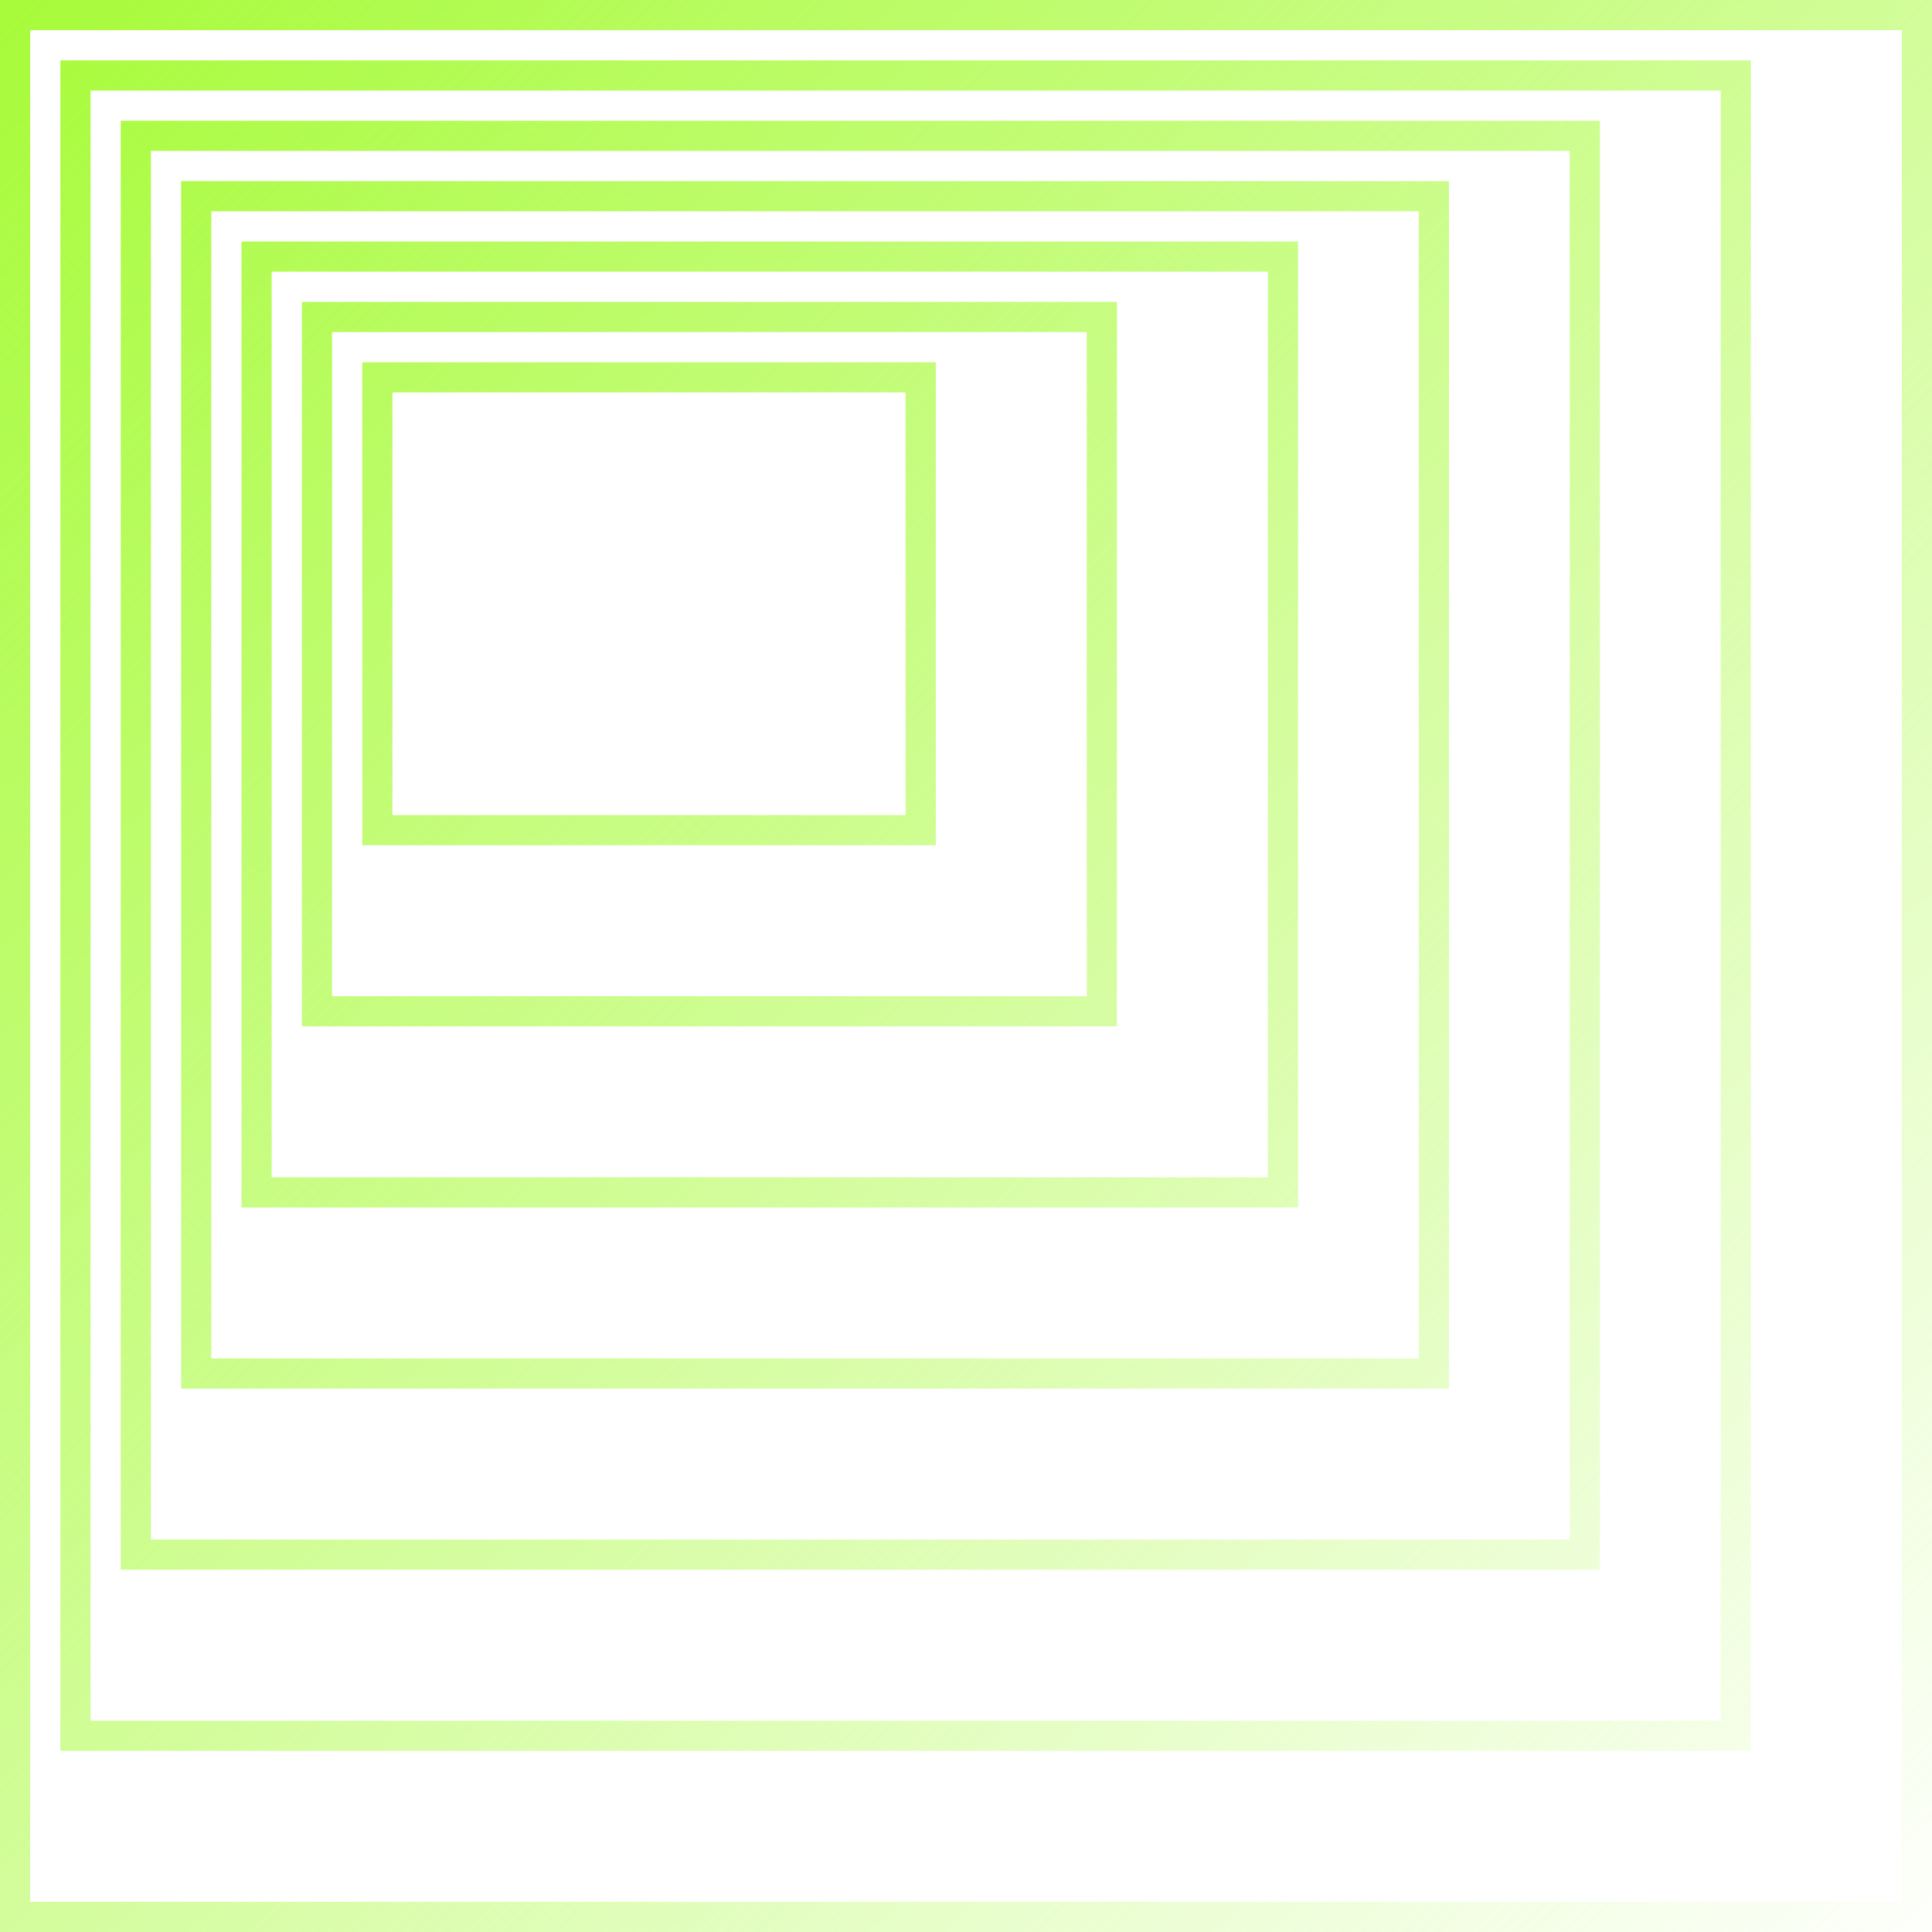 <svg width="400" height="400" viewBox="0 0 400 400" fill="none" xmlns="http://www.w3.org/2000/svg">
<path fill-rule="evenodd" clip-rule="evenodd" d="M75 75H193.75V175H75V75ZM81.25 81.25H187.5V168.75H81.25V81.25Z" fill="url(#paint0_linear_469_984)"/>
<path fill-rule="evenodd" clip-rule="evenodd" d="M62.5 62.5V212.5H231.25V62.5H62.5ZM225 68.75H68.75V206.25H225V68.75Z" fill="url(#paint1_linear_469_984)"/>
<path fill-rule="evenodd" clip-rule="evenodd" d="M50 50H268.75V250H50V50ZM56.25 56.25H262.5V243.75H56.25V56.25Z" fill="url(#paint2_linear_469_984)"/>
<path fill-rule="evenodd" clip-rule="evenodd" d="M37.5 37.5V287.5H300V37.5H37.5ZM293.75 43.75H43.75V281.25H293.75V43.75Z" fill="url(#paint3_linear_469_984)"/>
<path fill-rule="evenodd" clip-rule="evenodd" d="M25 25H331.25V325H25V25ZM31.25 31.25H325V318.75H31.25V31.25Z" fill="url(#paint4_linear_469_984)"/>
<path fill-rule="evenodd" clip-rule="evenodd" d="M12.5 12.5V362.5H362.5V12.5H12.5ZM356.25 18.75H18.75V356.25H356.25V18.75Z" fill="url(#paint5_linear_469_984)"/>
<path fill-rule="evenodd" clip-rule="evenodd" d="M0 0V400H400V0H0ZM393.75 6.25H6.25V393.75H393.75V6.25Z" fill="url(#paint6_linear_469_984)"/>
<defs>
<linearGradient id="paint0_linear_469_984" x1="6.25" y1="-2.9584e-06" x2="406.25" y2="409.375" gradientUnits="userSpaceOnUse">
<stop stop-color="#A8FB3B"/>
<stop offset="1" stop-color="#A8FB3B" stop-opacity="0"/>
</linearGradient>
<linearGradient id="paint1_linear_469_984" x1="6.25" y1="-2.9584e-06" x2="406.25" y2="409.375" gradientUnits="userSpaceOnUse">
<stop stop-color="#A8FB3B"/>
<stop offset="1" stop-color="#A8FB3B" stop-opacity="0"/>
</linearGradient>
<linearGradient id="paint2_linear_469_984" x1="6.25" y1="-2.9584e-06" x2="406.25" y2="409.375" gradientUnits="userSpaceOnUse">
<stop stop-color="#A8FB3B"/>
<stop offset="1" stop-color="#A8FB3B" stop-opacity="0"/>
</linearGradient>
<linearGradient id="paint3_linear_469_984" x1="6.25" y1="-2.9584e-06" x2="406.25" y2="409.375" gradientUnits="userSpaceOnUse">
<stop stop-color="#A8FB3B"/>
<stop offset="1" stop-color="#A8FB3B" stop-opacity="0"/>
</linearGradient>
<linearGradient id="paint4_linear_469_984" x1="6.25" y1="-2.9584e-06" x2="406.25" y2="409.375" gradientUnits="userSpaceOnUse">
<stop stop-color="#A8FB3B"/>
<stop offset="1" stop-color="#A8FB3B" stop-opacity="0"/>
</linearGradient>
<linearGradient id="paint5_linear_469_984" x1="6.25" y1="-2.9584e-06" x2="406.25" y2="409.375" gradientUnits="userSpaceOnUse">
<stop stop-color="#A8FB3B"/>
<stop offset="1" stop-color="#A8FB3B" stop-opacity="0"/>
</linearGradient>
<linearGradient id="paint6_linear_469_984" x1="6.25" y1="-2.9584e-06" x2="406.25" y2="409.375" gradientUnits="userSpaceOnUse">
<stop stop-color="#A8FB3B"/>
<stop offset="1" stop-color="#A8FB3B" stop-opacity="0"/>
</linearGradient>
</defs>
</svg>
